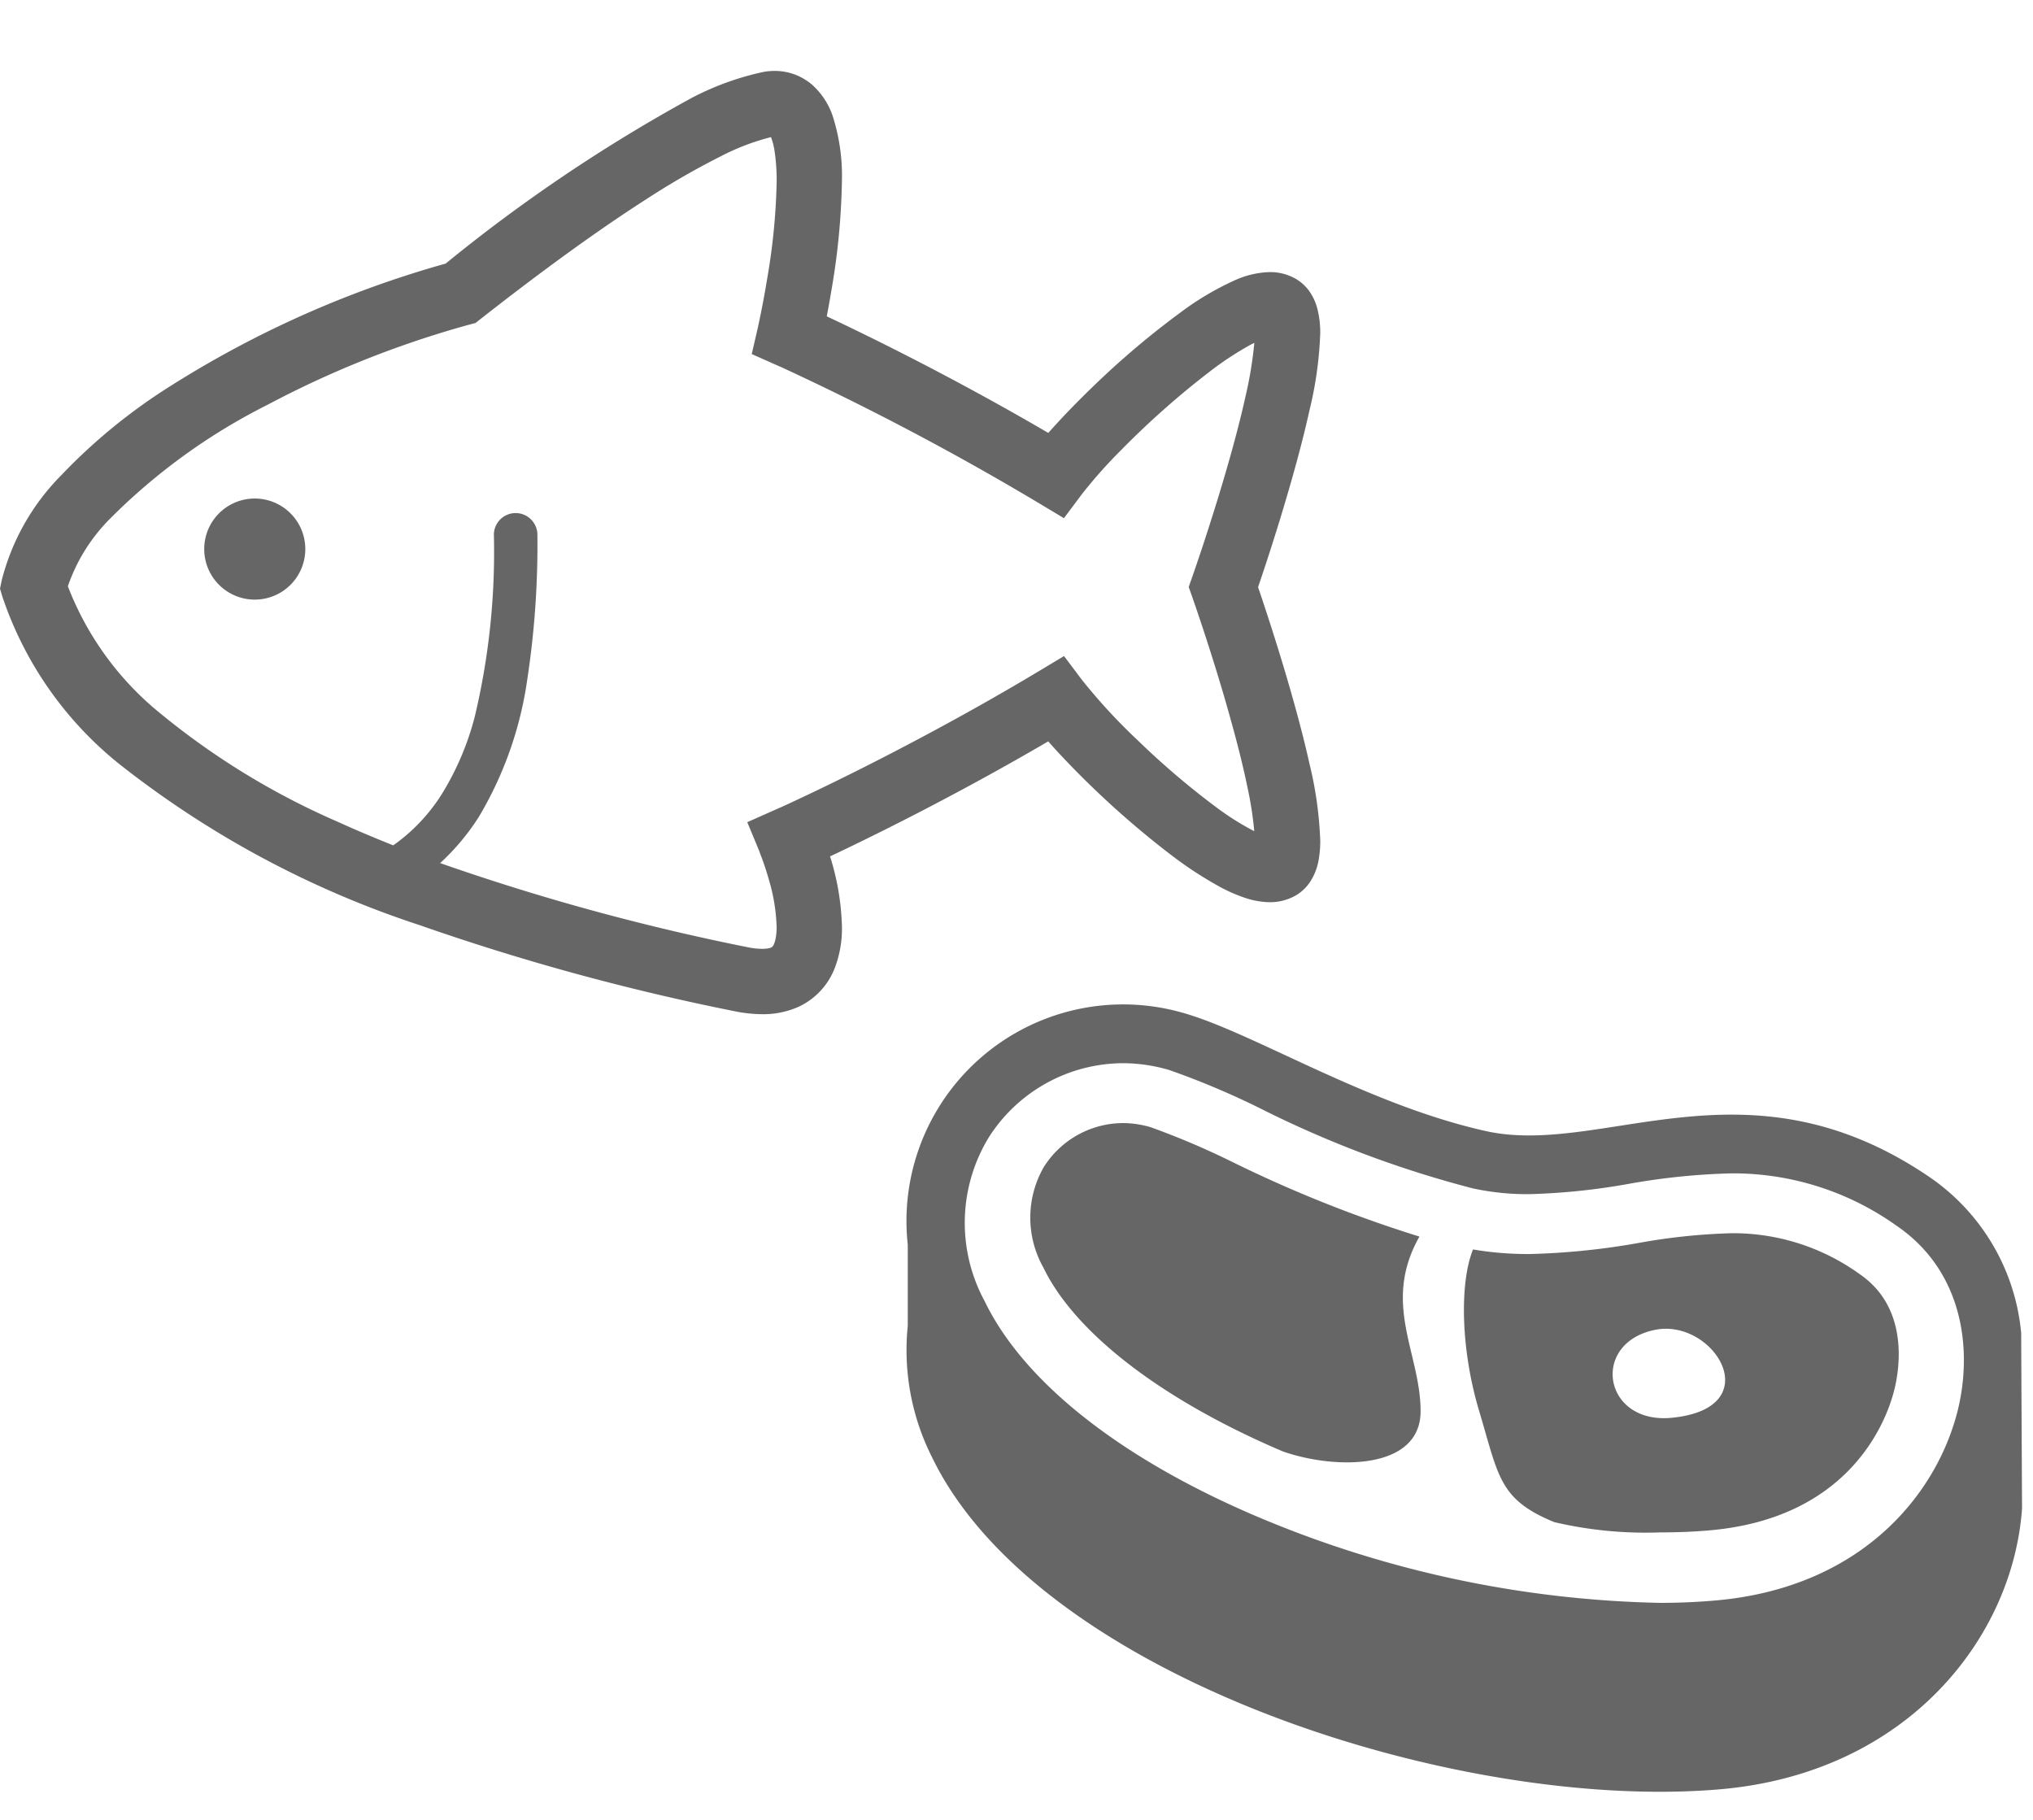 <svg id="レイヤー_1" data-name="レイヤー 1" xmlns="http://www.w3.org/2000/svg" width="86" height="77" viewBox="0 0 86 77"><defs><style>.cls-1{fill:#666;}</style></defs><path class="cls-1" d="M32.262,3.049h0Z"/><path class="cls-1" d="M53.219,24.837c.241-.706.727-2.164,1.219-3.841.344-1.17.69-2.44.954-3.632a16.092,16.092,0,0,0,.456-3.243,4.058,4.058,0,0,0-.133-1.107,2.3,2.3,0,0,0-.27-.609,1.836,1.836,0,0,0-.606-.595,2.17,2.17,0,0,0-1.128-.3,3.812,3.812,0,0,0-1.427.324,12.214,12.214,0,0,0-2.369,1.4,35.8,35.8,0,0,0-3.639,3.079c-.733.705-1.385,1.383-1.931,2-4.054-2.37-7.679-4.137-9.371-4.931.063-.332.134-.72.206-1.155A29.605,29.605,0,0,0,35.614,7.7a8.3,8.3,0,0,0-.4-2.825,3.121,3.121,0,0,0-.826-1.26A2.415,2.415,0,0,0,32.772,3a2.7,2.7,0,0,0-.509.049,11.966,11.966,0,0,0-3,1.091,68.22,68.22,0,0,0-10.411,7.01A43.854,43.854,0,0,0,7.212,16.329,24,24,0,0,0,2.59,20.105,9.684,9.684,0,0,0,.071,24.557L0,24.9l.1.336A15.317,15.317,0,0,0,5.03,32.306a41.193,41.193,0,0,0,12.727,6.83A99.269,99.269,0,0,0,31.05,42.77a5.942,5.942,0,0,0,1.19.131,3.666,3.666,0,0,0,1.546-.315,3,3,0,0,0,1.494-1.557,4.627,4.627,0,0,0,.336-1.827,10.7,10.7,0,0,0-.472-2.876c-.011-.036-.021-.064-.031-.1,1.743-.822,5.279-2.556,9.229-4.865.343.389.729.8,1.155,1.234a38.354,38.354,0,0,0,4.067,3.589,16.166,16.166,0,0,0,2.057,1.34,6.77,6.77,0,0,0,1,.44,3.444,3.444,0,0,0,1.091.2,2.189,2.189,0,0,0,1.126-.3l-.034.02.036-.021a1.847,1.847,0,0,0,.606-.6,2.462,2.462,0,0,0,.336-.891,4.506,4.506,0,0,0,.067-.824,16.1,16.1,0,0,0-.456-3.244C54.752,29.43,53.631,26.045,53.219,24.837Zm-1.791,9.294a33.514,33.514,0,0,1-3.291-2.807,24.309,24.309,0,0,1-2.379-2.578l-.747-.995-1.067.641c-2.921,1.752-5.706,3.217-7.754,4.242-1.025.513-1.866.914-2.449,1.187-.291.138-.518.242-.671.311l-.229.1-1.23.547.516,1.243,0,.011a12.082,12.082,0,0,1,.4,1.185,7.776,7.776,0,0,1,.326,1.98,2.452,2.452,0,0,1-.055.564c-.055.219-.113.272-.132.289s-.079.08-.428.086a3.228,3.228,0,0,1-.633-.074,96.67,96.67,0,0,1-12.986-3.554,9.7,9.7,0,0,0,1.637-1.955A15.648,15.648,0,0,0,22.3,28.774a37.875,37.875,0,0,0,.433-6.18.921.921,0,0,0-1.841,0,30.079,30.079,0,0,1-.811,7.732A11.9,11.9,0,0,1,18.7,33.574a7.616,7.616,0,0,1-2.065,2.185c-.8-.319-1.586-.65-2.355-1a31.656,31.656,0,0,1-7.455-4.547A12.87,12.87,0,0,1,2.871,24.8a7.477,7.477,0,0,1,1.752-2.827,25.6,25.6,0,0,1,6.69-4.848,41.922,41.922,0,0,1,8.531-3.391l.272-.072.222-.175c2.261-1.775,4.749-3.618,7.006-5.063a33.031,33.031,0,0,1,3.135-1.807A9.923,9.923,0,0,1,32.613,5.8a2.716,2.716,0,0,1,.15.571A8.376,8.376,0,0,1,32.854,7.7a26.924,26.924,0,0,1-.4,4.083c-.1.612-.2,1.139-.277,1.511-.038.186-.068.334-.09.433l-.025.113-.007.034L31.8,14.977l1.037.461.229.1a116.658,116.658,0,0,1,10.873,5.741l1.068.641.747-1a20.447,20.447,0,0,1,1.7-1.91,35.791,35.791,0,0,1,3.758-3.32,13.347,13.347,0,0,1,1.693-1.109c.056-.03.1-.052.156-.077a16.868,16.868,0,0,1-.371,2.254c-.365,1.651-.927,3.569-1.4,5.06-.234.745-.446,1.387-.6,1.84-.076.226-.138.406-.18.528s-.064.184-.064.185l-.161.457.161.458s.04.113.113.326c.254.743.9,2.661,1.467,4.7.286,1.017.554,2.064.746,3a15.227,15.227,0,0,1,.286,1.849A11.628,11.628,0,0,1,51.428,34.131Z"/><path class="cls-1" d="M10.778,21.088a2.138,2.138,0,1,0,2.137,2.137A2.138,2.138,0,0,0,10.778,21.088Z"/><path class="cls-1" d="M85.5,56.388A8.995,8.995,0,0,0,81.6,49.775c-7.719-5.238-13.783-.827-18.745-1.93s-9.726-4.086-12.681-4.962A9.165,9.165,0,0,0,38.4,52.653v3.434a10.059,10.059,0,0,0,1.02,5.542c4.5,9.329,22.247,15.024,33.355,14.058,7.9-.687,12.377-6.4,12.762-11.884C85.536,63.8,85.5,56.575,85.5,56.388Zm-2.712,3.38c-.908,3.484-4.071,7.4-10.229,7.934-.74.065-1.528.1-2.343.1a46.009,46.009,0,0,1-17.025-3.644c-5.791-2.461-9.888-5.7-11.539-9.119a6.944,6.944,0,0,1,.167-6.913,6.759,6.759,0,0,1,5.674-3.152,6.968,6.968,0,0,1,1.971.29,33.916,33.916,0,0,1,3.863,1.63,45.137,45.137,0,0,0,8.984,3.377,10.894,10.894,0,0,0,2.369.243,27.842,27.842,0,0,0,4.2-.433,28.49,28.49,0,0,1,4.364-.447,11.9,11.9,0,0,1,6.962,2.2C83.118,53.806,83.451,57.227,82.789,59.768Z"/><path class="cls-1" d="M60.045,52.308a54.612,54.612,0,0,1-7.877-3.138,33.339,33.339,0,0,0-3.486-1.486,4.2,4.2,0,0,0-1.188-.177,3.979,3.979,0,0,0-3.339,1.86,4.3,4.3,0,0,0-.019,4.25c1.34,2.777,5.034,5.612,10.134,7.78,2.24.783,5.824.783,5.824-1.7C60.094,57.235,58.44,55.15,60.045,52.308Z"/><path class="cls-1" d="M78.655,53.887a9.152,9.152,0,0,0-5.415-1.721,25.884,25.884,0,0,0-3.941.415,30.3,30.3,0,0,1-4.618.466,14.036,14.036,0,0,1-2.369-.194c-.565,1.391-.532,4.2.263,6.846.827,2.756.827,3.721,3.17,4.687a16.942,16.942,0,0,0,4.472.436c.734,0,1.441-.029,2.1-.087,5.952-.517,7.476-4.633,7.8-5.883C80.327,58.06,80.83,55.364,78.655,53.887Zm-7.948,6.087c-2.894.276-3.446-3.169-.689-3.722C72.51,55.754,74.859,59.579,70.707,59.974Z"/></svg>
